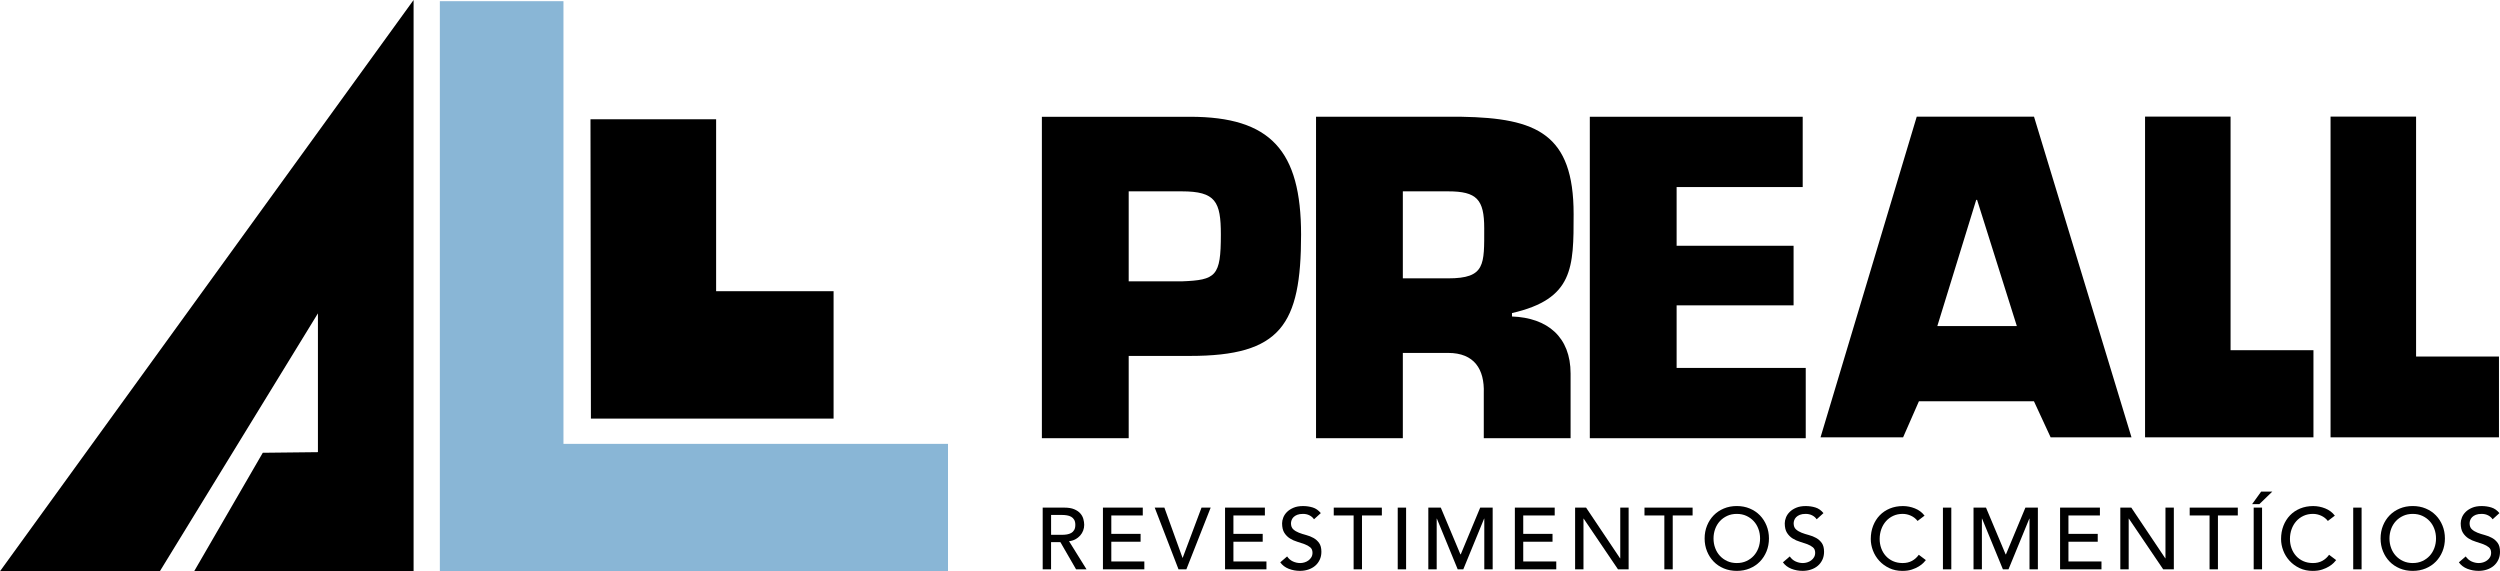<svg enable-background="new 0 0 2001.07 457.25" height="457.25" viewBox="0 0 2001.07 457.25" width="2001.07" xmlns="http://www.w3.org/2000/svg"><path d="m127.94 457.25h-43.59-84.35l331.05-457.25v409.58 47.67h-47.67-127.98l54.94-94.84 44.14-.49v-111.1z"/><g clip-rule="evenodd" fill-rule="evenodd"><path d="m352.07.95v456.3h406.74v-101.97h-307.8v-354.33z" fill="#89b6d6"/><path d="m472.64 95.45.34 239.61h194.24v-101.98h-94.02v-137.63z"/><path d="m903.44 350.76v-65.87h49.04c72.61 0 88.94-24.7 88.94-97.08 0-67.24-24.32-94.34-88.94-94.34h-118.53v257.3h69.49zm0-125.56v-72.04h42.5c27.1 0 31.27 8.23 31.27 34.65 0 33.28-3.82 36.36-31.27 37.39z"/><path d="m1122.87 222.8v-69.64h36.3c22.93 0 28.84 6.52 28.84 29.5 0 29.16 1.04 40.14-28.84 40.14zm-69.48 127.96h69.48v-68.27h36.3c20.85 0 29.18 13.04 28.49 32.25v36.02h69.48v-51.8c0-29.16-18.41-44.6-46.9-45.63v-2.74c49.33-11.32 49.33-36.37 49.33-79.25 0-64.15-29.53-76.85-89.63-77.88h-116.55z"/><path d="m1933.9 93.35h-68.46v256.68h134.8v-64.64h-66.34z"/><path d="m1785.41 93.35h-68.45v256.68h134.79v-69.74h-66.34z"/><path d="m1628.03 321.18 13.35 28.86h64.72l-78.03-256.68h-93.85l-77.01 256.68h66.09l12.66-28.86zm-13.69-60.17h-63.66l31.14-101.04h.69z"/><path d="m1342.01 149.72h100.92v-56.26h-170.4v257.3h172.83v-56.26h-103.35v-50.09h93.62v-47.69h-93.62z"/></g><path d="m834.62 406.31h17.37c3.16 0 5.77.43 7.81 1.29 2.05.86 3.66 1.95 4.85 3.28s2.01 2.82 2.48 4.47c.46 1.65.7 3.24.7 4.78 0 1.58-.28 3.1-.84 4.57-.56 1.46-1.36 2.79-2.41 3.98s-2.33 2.19-3.84 3-3.2 1.32-5.06 1.5l14.02 22.54h-8.37l-12.56-21.77h-7.47v21.77h-6.7v-49.41zm6.7 21.77h8.79c1.3 0 2.59-.1 3.87-.31s2.42-.59 3.42-1.15 1.8-1.36 2.41-2.41c.6-1.05.91-2.41.91-4.08s-.3-3.04-.91-4.08c-.6-1.05-1.41-1.85-2.41-2.41s-2.14-.94-3.42-1.15-2.57-.31-3.87-.31h-8.79z"/><path d="m882.83 406.31h31.88v6.28h-25.19v14.72h23.44v6.28h-23.44v15.84h26.44v6.28h-33.14v-49.4z"/><path d="m924.27 406.31h7.74l14.51 40.19h.14l15.07-40.19h7.33l-19.46 49.4h-6.28z"/><path d="m980.57 406.31h31.88v6.28h-25.19v14.72h23.44v6.28h-23.44v15.84h26.44v6.28h-33.14v-49.4z"/><path d="m1030.25 445.38c1.21 1.81 2.76 3.15 4.64 4.01s3.83 1.29 5.83 1.29c1.12 0 2.26-.17 3.42-.52s2.22-.87 3.17-1.57 1.73-1.56 2.34-2.58c.6-1.02.91-2.21.91-3.56 0-1.91-.61-3.36-1.81-4.36-1.21-1-2.71-1.84-4.5-2.51s-3.74-1.33-5.86-1.95c-2.12-.63-4.07-1.5-5.86-2.62s-3.29-2.62-4.5-4.5-1.81-4.43-1.81-7.64c0-1.44.31-2.98.94-4.6.63-1.63 1.61-3.11 2.97-4.47 1.35-1.35 3.08-2.48 5.2-3.38 2.12-.91 4.66-1.36 7.64-1.36 2.7 0 5.28.37 7.74 1.12 2.46.74 4.63 2.26 6.49 4.53l-5.44 4.95c-.84-1.3-2.02-2.35-3.56-3.14-1.53-.79-3.28-1.19-5.23-1.19-1.86 0-3.41.24-4.64.73s-2.22 1.12-2.97 1.88c-.74.77-1.27 1.59-1.57 2.48-.3.88-.45 1.7-.45 2.44 0 2.09.6 3.7 1.81 4.81 1.21 1.12 2.71 2.02 4.5 2.72s3.74 1.33 5.86 1.88c2.12.56 4.07 1.34 5.86 2.34s3.29 2.35 4.5 4.05 1.81 4.04 1.81 7.01c0 2.37-.45 4.51-1.36 6.42s-2.13 3.51-3.66 4.81-3.35 2.3-5.44 3-4.33 1.05-6.7 1.05c-3.16 0-6.16-.56-9-1.67-2.84-1.12-5.09-2.84-6.77-5.16z"/><path d="m1083.48 412.59h-15.91v-6.28h38.51v6.28h-15.91v43.12h-6.7v-43.12z"/><path d="m1118.78 406.31h6.7v49.4h-6.7z"/><path d="m1143.27 406.31h9.98l15.7 37.4h.28l15.56-37.4h9.98v49.4h-6.7v-40.61h-.14l-16.67 40.61h-4.47l-16.68-40.61h-.14v40.61h-6.7z"/><path d="m1212.55 406.31h31.88v6.28h-25.19v14.72h23.44v6.28h-23.44v15.84h26.44v6.28h-33.14v-49.4z"/><path d="m1260.76 406.31h8.79l27.21 40.61h.14v-40.61h6.7v49.4h-8.51l-27.49-40.61h-.14v40.61h-6.7z"/><path d="m1332.2 412.59h-15.91v-6.28h38.51v6.28h-15.91v43.12h-6.7v-43.12z"/><path d="m1390.18 456.96c-3.77 0-7.23-.66-10.4-1.99-3.16-1.33-5.87-3.15-8.13-5.48s-4.02-5.07-5.3-8.23-1.92-6.58-1.92-10.26c0-3.67.64-7.09 1.92-10.26 1.28-3.16 3.05-5.91 5.3-8.23 2.26-2.32 4.96-4.15 8.13-5.48 3.16-1.33 6.63-1.99 10.4-1.99s7.23.66 10.39 1.99 5.87 3.15 8.13 5.48 4.02 5.07 5.3 8.23 1.92 6.58 1.92 10.26-.64 7.09-1.92 10.26c-1.28 3.16-3.05 5.91-5.3 8.23-2.26 2.33-4.97 4.15-8.13 5.48s-6.62 1.99-10.39 1.99zm0-6.28c2.84 0 5.39-.52 7.67-1.57s4.23-2.45 5.86-4.22 2.88-3.85 3.77-6.24c.88-2.4 1.33-4.94 1.33-7.64s-.44-5.24-1.33-7.64c-.88-2.4-2.14-4.48-3.77-6.24-1.63-1.77-3.58-3.17-5.86-4.22s-4.84-1.57-7.67-1.57c-2.84 0-5.4.52-7.67 1.57-2.28 1.05-4.23 2.45-5.86 4.22s-2.89 3.85-3.77 6.24c-.88 2.4-1.33 4.94-1.33 7.64s.44 5.25 1.33 7.64c.88 2.4 2.14 4.48 3.77 6.24 1.63 1.77 3.58 3.17 5.86 4.22 2.27 1.05 4.83 1.57 7.67 1.57z"/><path d="m1432.6 445.38c1.21 1.81 2.76 3.15 4.64 4.01s3.82 1.29 5.83 1.29c1.12 0 2.26-.17 3.42-.52s2.22-.87 3.17-1.57 1.73-1.56 2.34-2.58c.6-1.02.91-2.21.91-3.56 0-1.91-.61-3.36-1.81-4.36-1.21-1-2.71-1.84-4.5-2.51s-3.74-1.33-5.86-1.95c-2.12-.63-4.07-1.5-5.86-2.62s-3.29-2.62-4.5-4.5-1.81-4.43-1.81-7.64c0-1.44.31-2.98.94-4.6.63-1.63 1.62-3.11 2.97-4.47 1.35-1.35 3.08-2.48 5.2-3.38 2.12-.91 4.66-1.36 7.64-1.36 2.7 0 5.28.37 7.74 1.12 2.46.74 4.63 2.26 6.49 4.53l-5.44 4.95c-.84-1.3-2.02-2.35-3.56-3.14-1.53-.79-3.28-1.19-5.23-1.19-1.86 0-3.41.24-4.64.73s-2.22 1.12-2.97 1.88c-.74.77-1.27 1.59-1.57 2.48-.3.88-.45 1.7-.45 2.44 0 2.09.6 3.7 1.81 4.81 1.21 1.12 2.71 2.02 4.5 2.72s3.74 1.33 5.86 1.88c2.12.56 4.07 1.34 5.86 2.34s3.29 2.35 4.5 4.05 1.81 4.04 1.81 7.01c0 2.37-.45 4.51-1.36 6.42s-2.13 3.51-3.66 4.81-3.35 2.3-5.44 3-4.33 1.05-6.7 1.05c-3.16 0-6.16-.56-9-1.67-2.84-1.12-5.09-2.84-6.77-5.16z"/><path d="m1534.88 416.99c-1.4-1.81-3.16-3.21-5.3-4.19s-4.35-1.47-6.63-1.47c-2.79 0-5.31.52-7.57 1.57s-4.19 2.48-5.79 4.29-2.85 3.94-3.73 6.38-1.33 5.06-1.33 7.85c0 2.61.42 5.07 1.26 7.4s2.05 4.37 3.63 6.14 3.51 3.16 5.79 4.19c2.28 1.02 4.86 1.53 7.74 1.53 2.84 0 5.33-.58 7.47-1.74s3.95-2.79 5.44-4.88l5.65 4.26c-.37.51-1.02 1.24-1.95 2.2-.93.95-2.16 1.91-3.7 2.86-1.53.95-3.38 1.79-5.55 2.51-2.16.72-4.66 1.08-7.5 1.08-3.91 0-7.43-.74-10.57-2.23s-5.81-3.44-8.02-5.86-3.9-5.15-5.06-8.2-1.74-6.13-1.74-9.24c0-3.81.63-7.34 1.88-10.57 1.26-3.23 3.01-6.02 5.27-8.37s4.97-4.17 8.13-5.48c3.16-1.3 6.65-1.95 10.47-1.95 3.26 0 6.45.63 9.59 1.88 3.14 1.26 5.71 3.19 7.71 5.79z"/><path d="m1555.18 406.31h6.7v49.4h-6.7z"/><path d="m1579.67 406.31h9.98l15.7 37.4h.28l15.56-37.4h9.98v49.4h-6.7v-40.61h-.14l-16.68 40.61h-4.47l-16.67-40.61h-.14v40.61h-6.7z"/><path d="m1648.95 406.31h31.88v6.28h-25.19v14.72h23.44v6.28h-23.44v15.84h26.44v6.28h-33.14v-49.4z"/><path d="m1697.16 406.31h8.79l27.21 40.61h.14v-40.61h6.7v49.4h-8.51l-27.49-40.61h-.14v40.61h-6.7z"/><path d="m1768.6 412.59h-15.91v-6.28h38.51v6.28h-15.91v43.12h-6.7v-43.12z"/><path d="m1809.91 393.47h8.93l-10.39 10.05h-5.79zm-6 12.84h6.7v49.4h-6.7z"/><path d="m1863.28 416.99c-1.4-1.81-3.16-3.21-5.3-4.19s-4.35-1.47-6.63-1.47c-2.79 0-5.31.52-7.57 1.57s-4.19 2.48-5.79 4.29-2.85 3.94-3.73 6.38-1.32 5.06-1.32 7.85c0 2.61.42 5.07 1.26 7.4s2.05 4.37 3.63 6.14 3.51 3.16 5.79 4.19c2.28 1.02 4.86 1.53 7.74 1.53 2.84 0 5.33-.58 7.47-1.74s3.95-2.79 5.44-4.88l5.65 4.26c-.37.51-1.02 1.24-1.95 2.2-.93.95-2.16 1.91-3.7 2.86s-3.38 1.79-5.55 2.51c-2.16.72-4.66 1.08-7.5 1.08-3.91 0-7.43-.74-10.57-2.23s-5.81-3.44-8.02-5.86-3.9-5.15-5.06-8.2-1.74-6.13-1.74-9.24c0-3.81.63-7.34 1.88-10.57 1.26-3.23 3.01-6.02 5.27-8.37s4.97-4.17 8.13-5.48c3.16-1.3 6.65-1.95 10.47-1.95 3.26 0 6.45.63 9.59 1.88 3.14 1.26 5.71 3.19 7.71 5.79z"/><path d="m1883.58 406.31h6.7v49.4h-6.7z"/><path d="m1931.23 456.96c-3.77 0-7.23-.66-10.4-1.99-3.16-1.33-5.87-3.15-8.13-5.48s-4.02-5.07-5.3-8.23-1.92-6.58-1.92-10.26c0-3.67.64-7.09 1.92-10.26 1.28-3.16 3.05-5.91 5.3-8.23 2.26-2.32 4.96-4.15 8.13-5.48 3.16-1.33 6.63-1.99 10.4-1.99s7.23.66 10.4 1.99c3.16 1.33 5.87 3.15 8.13 5.48s4.02 5.07 5.3 8.23 1.92 6.58 1.92 10.26-.64 7.09-1.92 10.26c-1.28 3.16-3.05 5.91-5.3 8.23-2.26 2.33-4.97 4.15-8.13 5.48s-6.63 1.99-10.4 1.99zm0-6.28c2.84 0 5.39-.52 7.67-1.57s4.23-2.45 5.86-4.22 2.88-3.85 3.77-6.24c.88-2.4 1.33-4.94 1.33-7.64s-.44-5.24-1.33-7.64c-.88-2.4-2.14-4.48-3.77-6.24-1.63-1.77-3.58-3.17-5.86-4.22s-4.84-1.57-7.67-1.57c-2.84 0-5.4.52-7.67 1.57-2.28 1.05-4.23 2.45-5.86 4.22s-2.88 3.85-3.77 6.24c-.88 2.4-1.33 4.94-1.33 7.64s.44 5.25 1.33 7.64c.88 2.4 2.14 4.48 3.77 6.24 1.63 1.77 3.58 3.17 5.86 4.22s4.84 1.57 7.67 1.57z"/><path d="m1973.65 445.38c1.21 1.81 2.76 3.15 4.64 4.01s3.82 1.29 5.83 1.29c1.12 0 2.26-.17 3.42-.52s2.22-.87 3.17-1.57 1.73-1.56 2.34-2.58c.6-1.02.91-2.21.91-3.56 0-1.91-.61-3.36-1.81-4.36-1.21-1-2.71-1.84-4.5-2.51s-3.74-1.33-5.86-1.95c-2.12-.63-4.07-1.5-5.86-2.62s-3.29-2.62-4.5-4.5-1.81-4.43-1.81-7.64c0-1.44.31-2.98.94-4.6.63-1.63 1.62-3.11 2.97-4.47 1.35-1.35 3.08-2.48 5.2-3.38 2.12-.91 4.66-1.36 7.64-1.36 2.7 0 5.28.37 7.74 1.12 2.46.74 4.63 2.26 6.49 4.53l-5.44 4.95c-.84-1.3-2.02-2.35-3.56-3.14-1.53-.79-3.28-1.19-5.23-1.19-1.86 0-3.41.24-4.64.73s-2.22 1.12-2.97 1.88c-.74.77-1.27 1.59-1.57 2.48-.3.88-.45 1.7-.45 2.44 0 2.09.6 3.7 1.81 4.81 1.21 1.12 2.71 2.02 4.5 2.72s3.74 1.33 5.86 1.88c2.12.56 4.07 1.34 5.86 2.34s3.29 2.35 4.5 4.05 1.81 4.04 1.81 7.01c0 2.37-.45 4.51-1.36 6.42s-2.13 3.51-3.66 4.81-3.35 2.3-5.44 3-4.33 1.05-6.7 1.05c-3.16 0-6.16-.56-9-1.67-2.84-1.12-5.09-2.84-6.77-5.16z"/></svg>